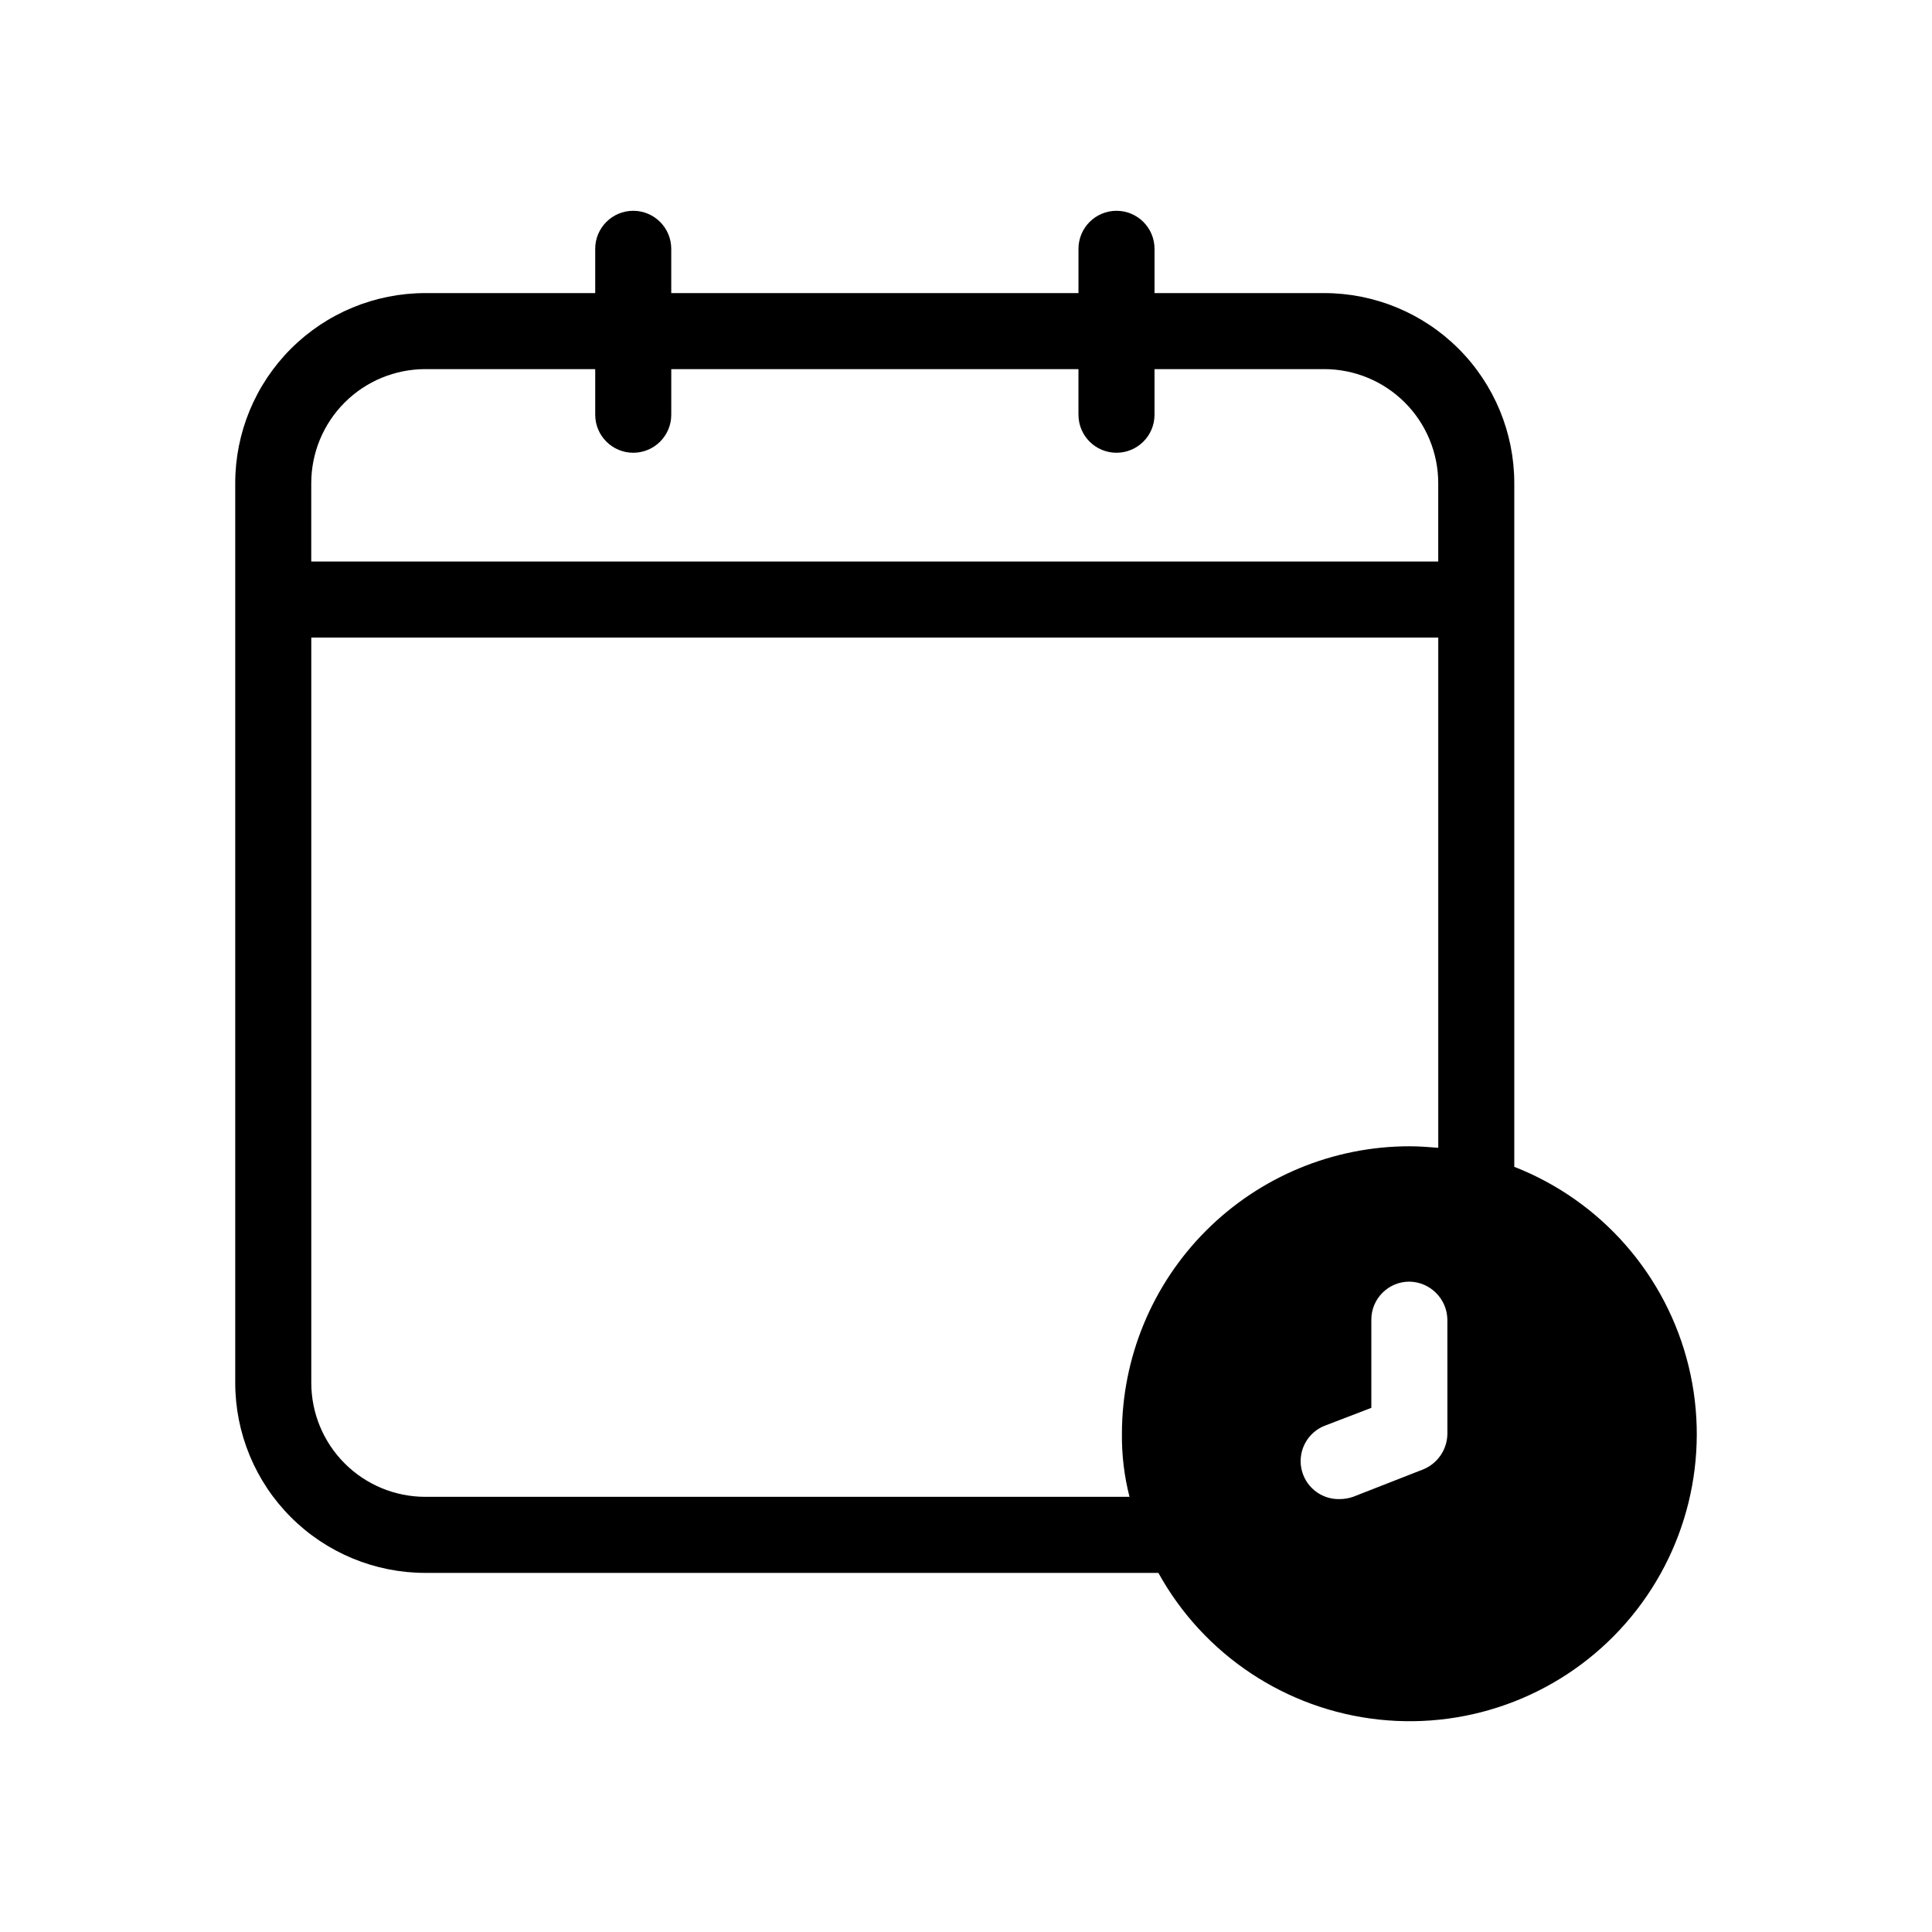 <?xml version="1.0" encoding="UTF-8"?>
<!-- Uploaded to: SVG Find, www.svgrepo.com, Generator: SVG Find Mixer Tools -->
<svg fill="#000000" width="800px" height="800px" version="1.1" viewBox="144 144 512 512" xmlns="http://www.w3.org/2000/svg">
 <path d="m545.3 453.22v-181.17c0-13.363-5.309-26.176-14.758-35.625-9.445-9.449-22.262-14.754-35.621-14.754h-44.961v-11.73c0-5.566-4.512-10.078-10.078-10.078-5.562 0-10.074 4.512-10.074 10.078v11.73h-107.92v-11.73c0-5.566-4.512-10.078-10.074-10.078-5.566 0-10.078 4.512-10.078 10.078v11.73h-45.02c-13.363 0-26.176 5.305-35.625 14.754-9.449 9.449-14.754 22.262-14.754 35.625v238.4c0 13.363 5.305 26.176 14.754 35.625 9.449 9.449 22.262 14.758 35.625 14.758h194.27c11.98 21.703 33.785 36.207 58.43 38.867 24.648 2.664 49.047-6.848 65.383-25.492 16.34-18.645 22.57-44.078 16.699-68.164-5.875-24.082-23.113-43.797-46.199-52.824zm-288.58-211.4h45.02v12.09c0 5.566 4.512 10.074 10.078 10.074 5.562 0 10.074-4.508 10.074-10.074v-12.09h107.91v12.09h0.004c0 5.566 4.512 10.074 10.074 10.074 5.566 0 10.078-4.508 10.078-10.074v-12.09h44.961c8.016 0 15.703 3.184 21.375 8.852 5.668 5.668 8.852 13.359 8.852 21.375v20.758h-298.66v-20.758c0-8.016 3.184-15.707 8.852-21.375 5.668-5.668 13.359-8.852 21.375-8.852zm184.6 282.13c-0.062 5.637 0.613 11.262 2.012 16.727h-186.61c-8.016 0-15.707-3.188-21.375-8.855-5.668-5.668-8.852-13.355-8.852-21.375v-197.49h298.66v135.22c-2.621-0.203-5.039-0.402-7.656-0.402-20.199 0.016-39.566 8.047-53.848 22.328s-22.312 33.648-22.328 53.848zm86.254 0h-0.004c-0.031 4.172-2.578 7.91-6.449 9.469l-18.539 7.254v0.004c-1.168 0.395-2.394 0.598-3.629 0.602-4.926 0.098-9.199-3.387-10.102-8.234-0.898-4.848 1.84-9.633 6.477-11.312l12.09-4.637v-23.375c0-5.562 4.512-10.074 10.078-10.074 5.527 0.086 9.988 4.547 10.074 10.074z"/>
</svg>